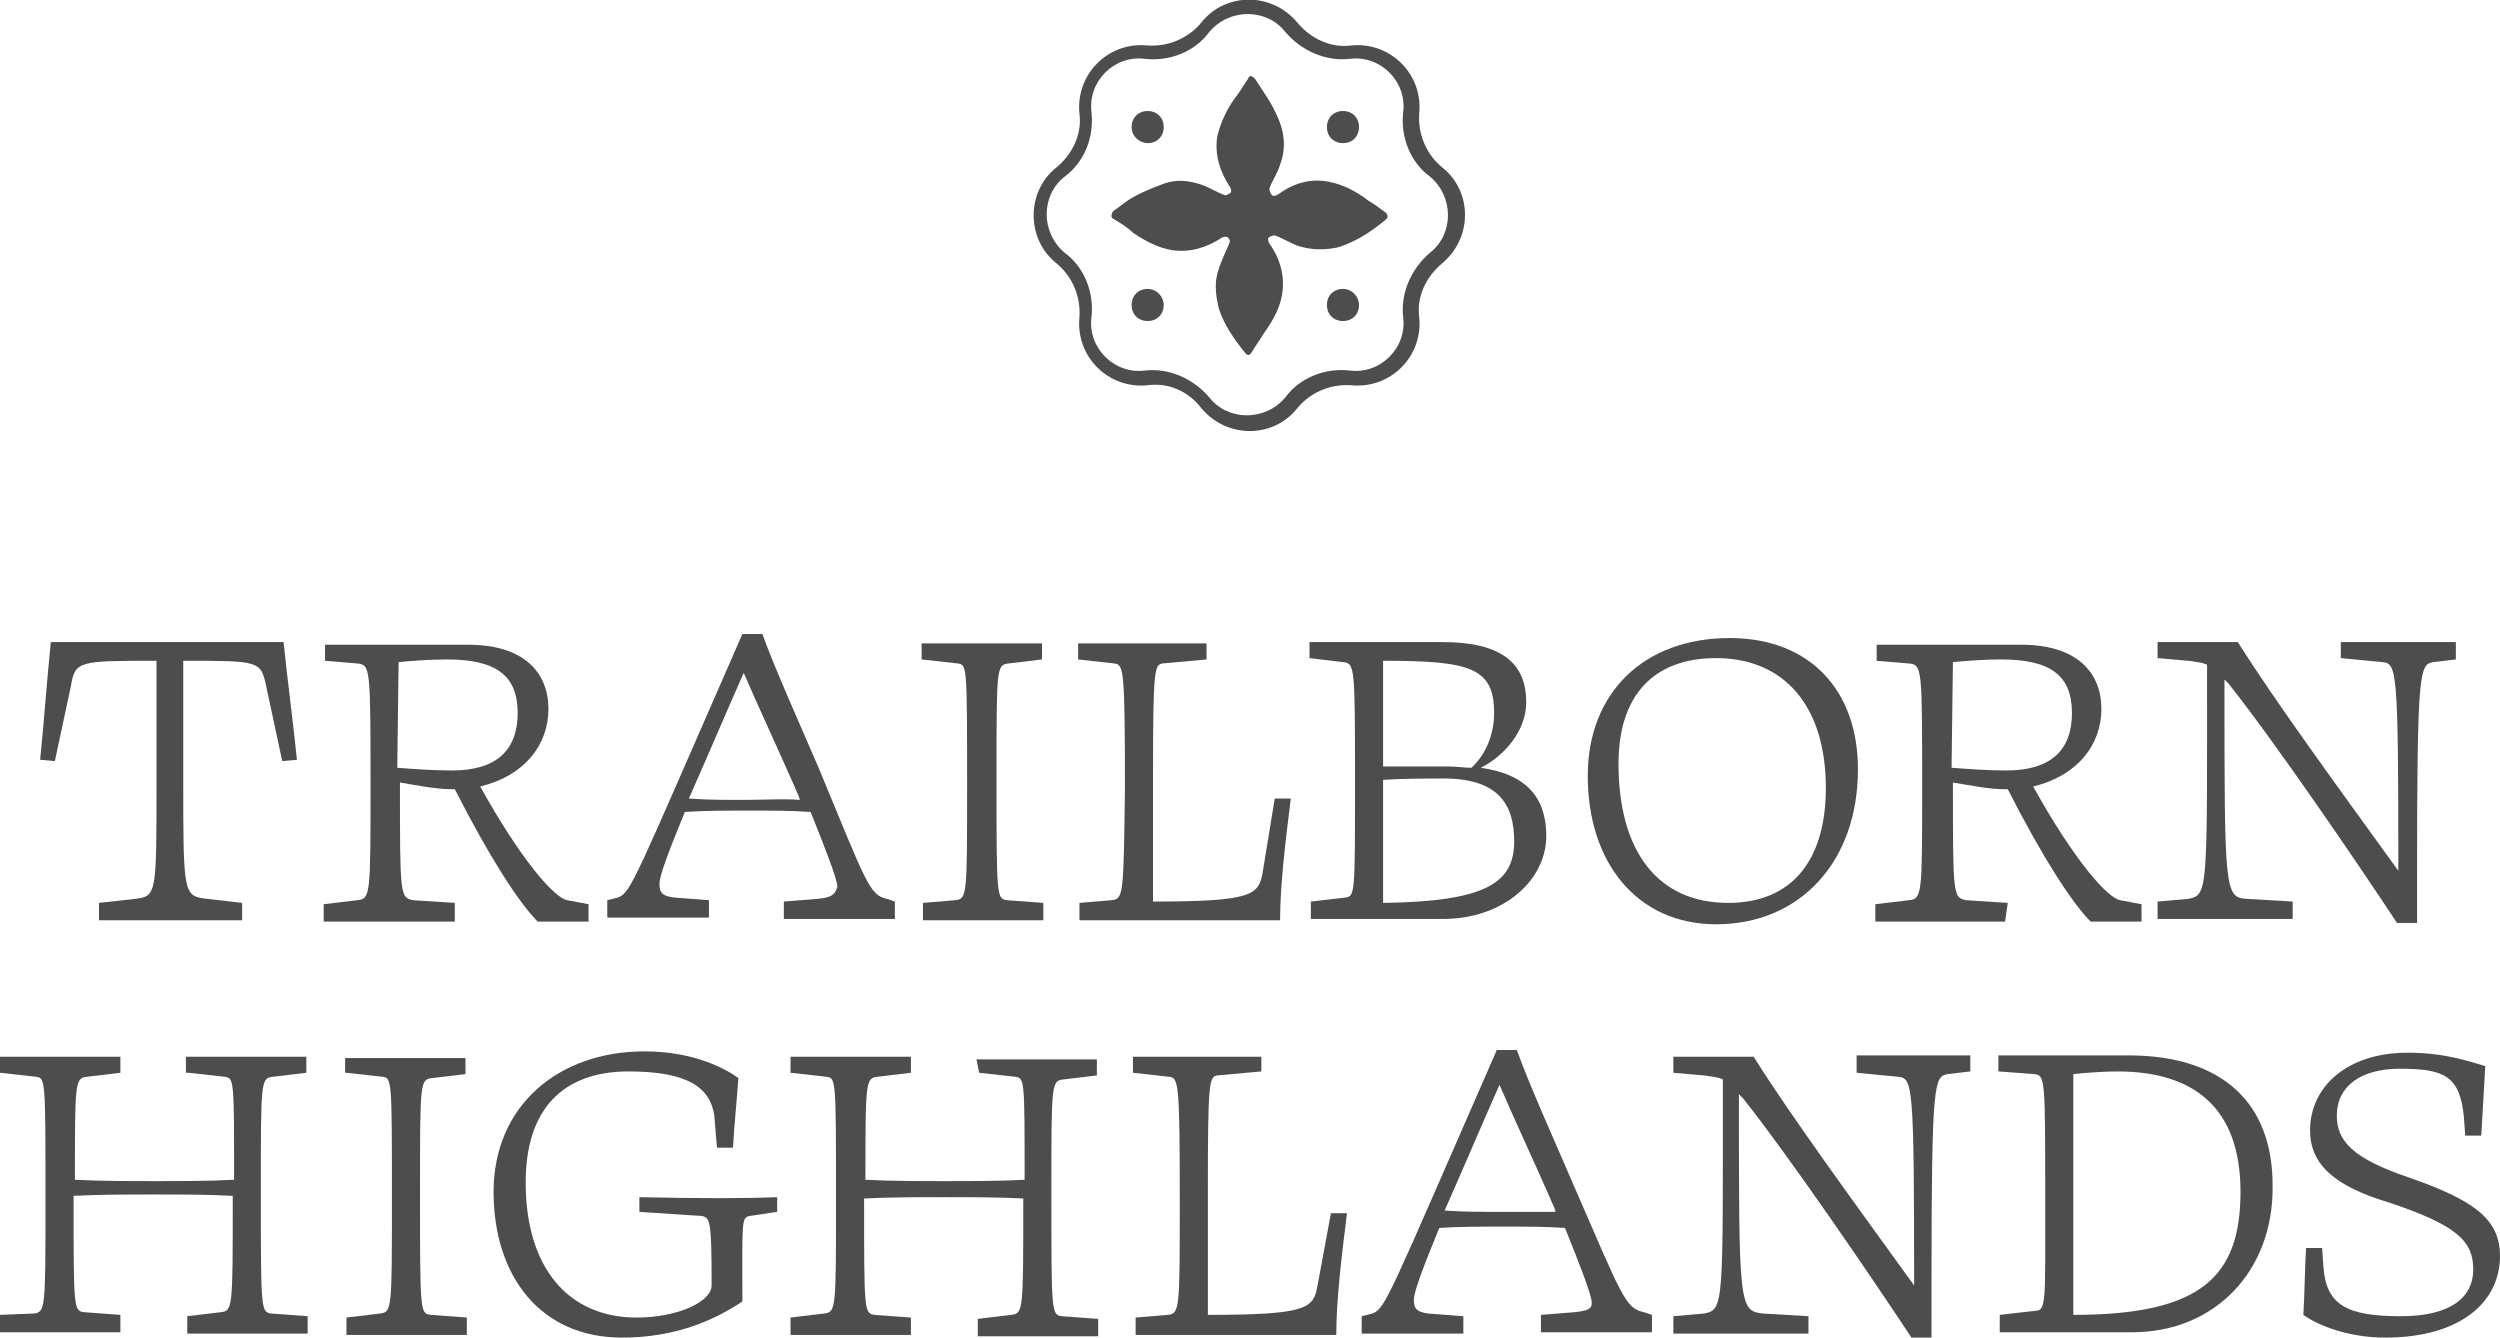 <?xml version="1.0" encoding="UTF-8"?>
<!-- Generator: Adobe Illustrator 28.0.0, SVG Export Plug-In . SVG Version: 6.00 Build 0)  -->
<svg xmlns="http://www.w3.org/2000/svg" xmlns:xlink="http://www.w3.org/1999/xlink" version="1.1" id="Layer_1" x="0px" y="0px" viewBox="0 0 186.9 100" style="enable-background:new 0 0 186.9 100;" xml:space="preserve">
<style type="text/css">
	.st0{fill:#4D4D4D;}
</style>
<g>
	<path class="st0" d="M79,19.7c1.2,1,1.8,2.5,1.7,4c-0.3,3,2.2,5.4,5.1,5.1l0,0c1.5-0.2,3,0.4,4,1.7c1.9,2.3,5.4,2.3,7.2,0   c1-1.2,2.5-1.8,4-1.7c3,0.3,5.4-2.2,5.1-5.1c-0.2-1.5,0.5-3,1.7-4c2.3-1.9,2.3-5.4,0-7.2c-1.2-1-1.8-2.5-1.7-4   c0.3-3-2.2-5.4-5.1-5.1c-1.5,0.2-3-0.5-4-1.7c-1.9-2.3-5.4-2.3-7.2,0c-1,1.2-2.5,1.8-4,1.7c-3-0.3-5.4,2.2-5.1,5.1   c0.2,1.5-0.5,3-1.7,4C76.7,14.3,76.7,17.9,79,19.7z M81.6,8.4c-0.3-2.3,1.7-4.3,4-4c1.8,0.2,3.7-0.5,4.8-2c1.5-1.8,4.3-1.8,5.7,0   c1.2,1.4,3,2.2,4.8,2c2.3-0.3,4.3,1.7,4,4c-0.2,1.8,0.5,3.7,2,4.8c1.8,1.5,1.8,4.3,0,5.7c-1.4,1.2-2.2,3-2,4.8c0.3,2.3-1.7,4.3-4,4   c-1.8-0.2-3.7,0.5-4.8,2c-1.5,1.8-4.3,1.8-5.7,0c-1.2-1.4-3-2.2-4.8-2c-2.3,0.3-4.3-1.7-4-4c0.2-1.8-0.5-3.7-2-4.8   c-1.8-1.5-1.8-4.3,0-5.7C81.1,12.1,81.8,10.2,81.6,8.4z"></path>
	<path class="st0" d="M85.8,10.7c0.7,0,1.2-0.5,1.2-1.2c0-0.7-0.5-1.2-1.2-1.2s-1.2,0.5-1.2,1.2C84.6,10.2,85.2,10.7,85.8,10.7z"></path>
	<path class="st0" d="M100.4,10.7c0.7,0,1.2-0.5,1.2-1.2c0-0.7-0.5-1.2-1.2-1.2s-1.2,0.5-1.2,1.2C99.2,10.2,99.7,10.7,100.4,10.7z"></path>
	<path class="st0" d="M85.8,21.6c-0.7,0-1.2,0.5-1.2,1.2s0.5,1.2,1.2,1.2s1.2-0.5,1.2-1.2C87,22.2,86.5,21.6,85.8,21.6z"></path>
	<path class="st0" d="M100.4,21.6c-0.7,0-1.2,0.5-1.2,1.2s0.5,1.2,1.2,1.2s1.2-0.5,1.2-1.2C101.6,22.2,101.1,21.6,100.4,21.6z"></path>
	<path class="st0" d="M83.3,16.4c0.5,0.3,1,0.6,1.4,1c0.9,0.6,1.8,1.1,2.9,1.3c1.4,0.2,2.6-0.2,3.7-0.9c0.1-0.1,0.3-0.1,0.4-0.1   c0.2,0.1,0.3,0.3,0.2,0.5c-0.3,0.7-0.7,1.5-0.9,2.3c-0.2,0.8-0.1,1.6,0.1,2.5c0.4,1.3,1.2,2.4,2,3.4c0.2,0.2,0.3,0.2,0.5-0.1   c0.3-0.5,0.6-0.9,0.9-1.4c0.7-1,1.3-2,1.4-3.3c0.1-1.3-0.3-2.4-1-3.4c-0.1-0.1-0.1-0.4-0.1-0.4c0.1-0.1,0.3-0.2,0.5-0.2   c0.6,0.2,1.2,0.6,1.8,0.8c1,0.3,1.9,0.3,2.9,0.1c1.3-0.4,2.4-1.1,3.5-2c0.3-0.2,0.3-0.4,0.1-0.6c-0.4-0.3-0.8-0.6-1.3-0.9   c-0.9-0.7-1.9-1.2-2.9-1.4c-1.4-0.3-2.7,0.1-3.8,0.9c-0.1,0.1-0.4,0.2-0.5,0.1c-0.1-0.1-0.2-0.3-0.2-0.5c0.2-0.6,0.6-1.1,0.8-1.8   c0.5-1.3,0.3-2.6-0.3-3.8c-0.4-0.9-1-1.7-1.5-2.5c-0.3-0.4-0.5-0.4-0.6-0.1c-0.3,0.4-0.5,0.8-0.8,1.2c-0.7,0.9-1.2,1.9-1.5,3.1   c-0.2,1.4,0.2,2.6,0.9,3.7c0.1,0.1,0.2,0.4,0.1,0.5c-0.1,0.1-0.3,0.2-0.4,0.2c-0.6-0.2-1.2-0.6-1.8-0.8c-0.9-0.3-1.8-0.4-2.7-0.1   c-0.8,0.3-1.6,0.6-2.3,1c-0.6,0.3-1,0.7-1.6,1.1l0,0C83,16.2,83.1,16.3,83.3,16.4z"></path>
	<path class="st0" d="M14.1,80.2l2.7,0.3c0.7,0.1,0.7,0.2,0.7,7.7c-1.9,0.1-3.9,0.1-5.9,0.1c-2,0-4,0-6-0.1c0-7.3,0-7.6,0.9-7.7   L9,80.2v-1.2H0v1.2l2.7,0.3c0.7,0.1,0.7,0.2,0.7,9.3c0,8.1,0,8.3-0.9,8.4L0,98.3v1.3h9v-1.3l-2.7-0.2c-0.8-0.1-0.8-0.2-0.8-8.7   c2-0.1,4-0.1,6-0.1c2,0,4,0,5.9,0.1v0.3c0,8.1,0,8.3-0.9,8.4l-2.5,0.3v1.3h9v-1.3l-2.7-0.2c-0.8-0.1-0.8-0.2-0.8-9.3   c0-8.1,0-8.3,0.9-8.4l2.5-0.3v-1.2h-9V80.2z"></path>
	<path class="st0" d="M25.9,80.2l2.7,0.3c0.7,0.1,0.7,0.2,0.7,9.3c0,8.1,0,8.3-0.9,8.4l-2.5,0.3v1.3h9v-1.3l-2.7-0.2   c-0.8-0.1-0.8-0.2-0.8-9.3c0-8.1,0-8.3,0.9-8.4l2.5-0.3v-1.2h-9V80.2z"></path>
	<path class="st0" d="M47.8,89.5v1.1l4.6,0.3c0.7,0.1,0.8,0.3,0.8,5.2c0,1.2-2.5,2.4-5.6,2.4c-5.1,0-8.3-3.7-8.3-10.1   c0-5.5,2.8-8.3,7.7-8.3c4.4,0,6.1,1.2,6.4,3.3l0.2,2.4h1.2c0.1-1.9,0.3-3.6,0.4-5.2c-0.8-0.6-3.2-2-7-2c-6.5,0-11.3,4.1-11.3,10.5   c0,6.3,3.5,10.9,9.6,10.9c4,0,6.9-1.3,9-2.7c0-6.1-0.1-6.3,0.6-6.4l2-0.3v-1.1C55.6,89.6,52.4,89.6,47.8,89.5z"></path>
	<path class="st0" d="M73.2,80.2l2.7,0.3c0.7,0.1,0.7,0.2,0.7,7.7c-1.9,0.1-3.9,0.1-5.9,0.1c-2,0-4,0-6-0.1c0-7.3,0-7.6,0.9-7.7   l2.5-0.3v-1.2h-9v1.2l2.7,0.3c0.7,0.1,0.7,0.2,0.7,9.3c0,8.1,0,8.3-0.9,8.4l-2.5,0.3v1.3h9v-1.3l-2.7-0.2c-0.8-0.1-0.8-0.2-0.8-8.7   c2-0.1,4-0.1,6-0.1c2,0,4,0,5.9,0.1v0.3c0,8.1,0,8.3-0.9,8.4l-2.5,0.3v1.3h9v-1.3l-2.7-0.2c-0.8-0.1-0.8-0.2-0.8-9.3   c0-8.1,0-8.3,0.9-8.4l2.5-0.3v-1.2h-9L73.2,80.2L73.2,80.2z"></path>
	<path class="st0" d="M98.5,96.1c-0.3,1.7-0.7,2.2-8.2,2.2v-9.5c0-7.9,0.1-8.3,0.7-8.4l3.3-0.3V79h-9.6v1.2l2.7,0.3   c0.7,0.1,0.8,0.3,0.8,9.3c0,8.1,0,8.4-0.9,8.5l-2.4,0.2v1.3h15c0-2.6,0.4-5.9,0.8-9.1h-1.2L98.5,96.1z"></path>
	<path class="st0" d="M117.6,88.5c-1.2-2.8-3.4-7.7-4.2-10h-1.5c-8.1,18.5-8.3,19.3-9.3,19.7l-0.8,0.2v1.3h7.6v-1.3l-2.6-0.2   c-0.9-0.1-1.1-0.4-1.1-1c0-0.7,0.8-2.7,1.9-5.4c1.5-0.1,3.2-0.1,4.8-0.1c1.6,0,3.2,0,4.6,0.1c1,2.5,2,5,2,5.6   c0,0.5-0.4,0.6-1.3,0.7l-2.5,0.2v1.3h8.3v-1.3l-0.6-0.2C121.5,97.8,121.3,97,117.6,88.5z M112.2,90.6c-1.5,0-2.8,0-4.2-0.1   c1.2-2.7,2.6-6,4.1-9.4c0.9,2.1,2.7,6,3.8,8.5c0.1,0.3,0.3,0.6,0.4,1C115,90.6,113.6,90.6,112.2,90.6z"></path>
	<path class="st0" d="M138.8,80.2l3.1,0.3c1.1,0.1,1.2,0.5,1.2,15.6c-4.7-6.5-9.3-12.8-12-17.1h-6v1.2l2.3,0.2   c0.6,0.1,1,0.1,1.4,0.3c0,16.9,0.1,17.2-1.4,17.5l-2.3,0.2v1.3h10.1v-1.3l-3.4-0.2c-1.8-0.2-1.8-0.6-1.8-16.4   c0.1,0.1,0.2,0.2,0.3,0.3c3.5,4.4,9.7,13.5,12.6,17.9l1.5,0V96c0-15.2,0.2-15.5,1.2-15.7l1.7-0.2v-1.2h-8.5L138.8,80.2L138.8,80.2z   "></path>
	<path class="st0" d="M159.1,78.9h-9.7v1.2l2.7,0.2c0.8,0.1,0.8,0.4,0.8,9.3c0,7.9,0.1,8.4-0.8,8.4l-2.6,0.3v1.3h9.9   c6.2,0,10.6-4.6,10.5-11C169.9,82.6,166.3,78.9,159.1,78.9z M155,98.3v-18c0.9-0.1,2.3-0.2,3.3-0.2c5.7,0,9.2,2.7,9.2,9   C167.5,95.5,164.5,98.3,155,98.3z"></path>
	<path class="st0" d="M180,88c-4.1-1.4-5.3-2.7-5.3-4.6c0-2.2,1.8-3.5,4.7-3.5c3.3,0,4.5,0.5,4.8,3.6l0.1,1.4h1.2   c0.1-1.8,0.2-3.5,0.3-5.2c-1.1-0.3-2.9-1-5.8-1c-4.6,0-7.3,2.6-7.3,5.8c0,2.6,1.9,4.2,5.9,5.4c5.1,1.7,6.3,2.9,6.3,5   c0,2.1-1.7,3.5-5.4,3.5c-4,0-5.6-0.8-5.8-3.7l-0.1-1.4h-1.2c-0.1,1.7-0.1,3.3-0.2,5c1.1,0.8,3.4,1.7,6.1,1.7c5.7,0,8.6-2.7,8.6-6.1   C186.9,91.1,184.9,89.7,180,88z"></path>
	<path class="st0" d="M5.3,51.3c0.3-1.9,0.6-1.9,6.4-1.9v9.2c0,8.3,0,8.4-1.6,8.6l-2.7,0.3v1.3h10.7v-1.3l-2.6-0.3   c-1.8-0.2-1.8-0.3-1.8-9v-8.8c5.7,0,5.8,0,6.2,1.9l1.2,5.6l1.1-0.1c-0.3-2.9-0.7-5.9-1-8.8H3.8c-0.3,2.9-0.5,5.9-0.8,8.8l1.1,0.1   L5.3,51.3z"></path>
	<path class="st0" d="M34,67.5l-3.1-0.2c-1-0.2-1-0.3-1-8.8c1.2,0.2,2.7,0.5,3.8,0.5c0.1,0,0.2,0,0.3,0c2.6,5.1,4.8,8.5,6.2,9.9H44   v-1.3l-1.6-0.3c-1-0.2-3.5-3.1-6.5-8.5c3.3-0.8,5.1-3.1,5.1-5.8s-1.8-4.8-6-4.8H24.3v1.2l2.4,0.2c1,0.1,1,0.3,1,9.3   c0,8,0,8.3-1,8.4l-2.5,0.3v1.3H34V67.5z M29.8,49.5c1-0.1,2.4-0.2,3.6-0.2c3.7,0,5.3,1.2,5.3,4c0,2.8-1.6,4.3-4.9,4.3   c-1.5,0-2.7-0.1-4.1-0.2L29.8,49.5L29.8,49.5z"></path>
	<path class="st0" d="M61.1,67.2l-2.5,0.2v1.3h8.3v-1.3l-0.6-0.2c-1.3-0.3-1.5-1.1-5.1-9.8c-1.2-2.8-3.4-7.7-4.2-10h-1.5   c-8.1,18.5-8.3,19.3-9.3,19.7l-0.8,0.2v1.3h7.6v-1.3l-2.6-0.2c-0.9-0.1-1.1-0.4-1.1-1c0-0.7,0.8-2.7,1.9-5.4   c1.5-0.1,3.2-0.1,4.8-0.1c1.6,0,3.2,0,4.6,0.1c1,2.5,2,5,2,5.6C62.4,67,62,67.1,61.1,67.2z M55.7,59.8c-1.5,0-2.8,0-4.2-0.1   c1.2-2.7,2.6-6,4.1-9.4c0.9,2.1,2.7,6,3.8,8.5c0.1,0.3,0.3,0.6,0.4,1C58.5,59.7,57.1,59.8,55.7,59.8z"></path>
	<path class="st0" d="M78,67.5l-2.7-0.2c-0.8-0.1-0.8-0.2-0.8-9.3c0-8.1,0-8.3,0.9-8.4l2.5-0.3v-1.2h-9v1.2l2.7,0.3   c0.7,0.1,0.7,0.2,0.7,9.3c0,8.1,0,8.3-0.9,8.4L69,67.5v1.3h9V67.5z"></path>
	<path class="st0" d="M83.1,67.3l-2.4,0.2v1.3h15c0-2.6,0.4-5.9,0.8-9.1h-1.2l-0.9,5.5c-0.3,1.7-0.7,2.2-8.2,2.2V58   c0-7.9,0.1-8.3,0.7-8.4l3.3-0.3v-1.2h-9.6v1.2l2.7,0.3c0.7,0.1,0.8,0.3,0.8,9.3C84,66.9,84,67.2,83.1,67.3z"></path>
	<path class="st0" d="M97.9,48v1.2l2.5,0.3c0.9,0.1,0.9,0.3,0.9,9.2c0,8,0,8.3-0.7,8.4L98,67.4v1.3h9.9c4.5,0,7.7-2.9,7.7-6.2   c0-2.7-1.3-4.6-4.9-5.1c1.8-0.9,3.4-2.8,3.4-4.9c0-2.9-1.8-4.5-6.3-4.5L97.9,48L97.9,48z M113.2,62.9c0,3.1-2.1,4.5-9.8,4.6v-9.2   c1.6-0.1,3.3-0.1,4.8-0.1C112,58.3,113.2,60.1,113.2,62.9z M111.7,53.3c0,1.7-0.7,3.2-1.7,4.1c-0.5,0-1.1-0.1-1.7-0.1   c-1.7,0-3.3,0-4.9,0v-7.9C109.9,49.4,111.7,49.9,111.7,53.3z"></path>
	<path class="st0" d="M128.3,69.1c6.2,0,10.6-4.6,10.6-11.6c0-5.8-3.5-9.8-9.6-9.8c-6.4,0-10.6,4.1-10.6,10.3   C118.7,64.5,122.4,69.1,128.3,69.1z M128.3,49.2c5.1,0,8.2,3.6,8.2,9.7c0,5.5-2.6,8.6-7.3,8.6c-5.3,0-8.2-3.9-8.2-10.4   C121,51.9,123.7,49.2,128.3,49.2z"></path>
	<path class="st0" d="M150.1,67.5l-3.1-0.2c-1-0.2-1-0.3-1-8.8c1.2,0.2,2.7,0.5,3.8,0.5c0.1,0,0.2,0,0.3,0c2.6,5.1,4.8,8.5,6.2,9.9   h3.8v-1.3l-1.6-0.3c-1-0.2-3.5-3.1-6.5-8.5c3.3-0.8,5.1-3.1,5.1-5.8s-1.8-4.8-6-4.8h-10.8v1.2l2.4,0.2c1,0.1,1,0.3,1,9.3   c0,8,0,8.3-1,8.4l-2.5,0.3v1.3h9.7L150.1,67.5L150.1,67.5z M146,49.5c1-0.1,2.4-0.2,3.6-0.2c3.7,0,5.3,1.2,5.3,4   c0,2.8-1.6,4.3-4.9,4.3c-1.5,0-2.7-0.1-4.1-0.2L146,49.5L146,49.5z"></path>
	<path class="st0" d="M166.3,50.8c0.1,0.1,0.2,0.2,0.3,0.3c3.5,4.4,9.7,13.5,12.6,17.9l1.5,0v-3.8c0-15.2,0.2-15.5,1.2-15.7l1.7-0.2   V48H175v1.2l3.1,0.3c1.1,0.1,1.2,0.5,1.2,15.6c-4.7-6.5-9.3-12.8-12-17.1h-6v1.2l2.3,0.2c0.6,0.1,1,0.1,1.4,0.3   c0,16.9,0.1,17.2-1.4,17.5l-2.3,0.2v1.3h10.1v-1.3l-3.4-0.2C166.3,67.1,166.3,66.7,166.3,50.8z"></path>
</g>
</svg>

